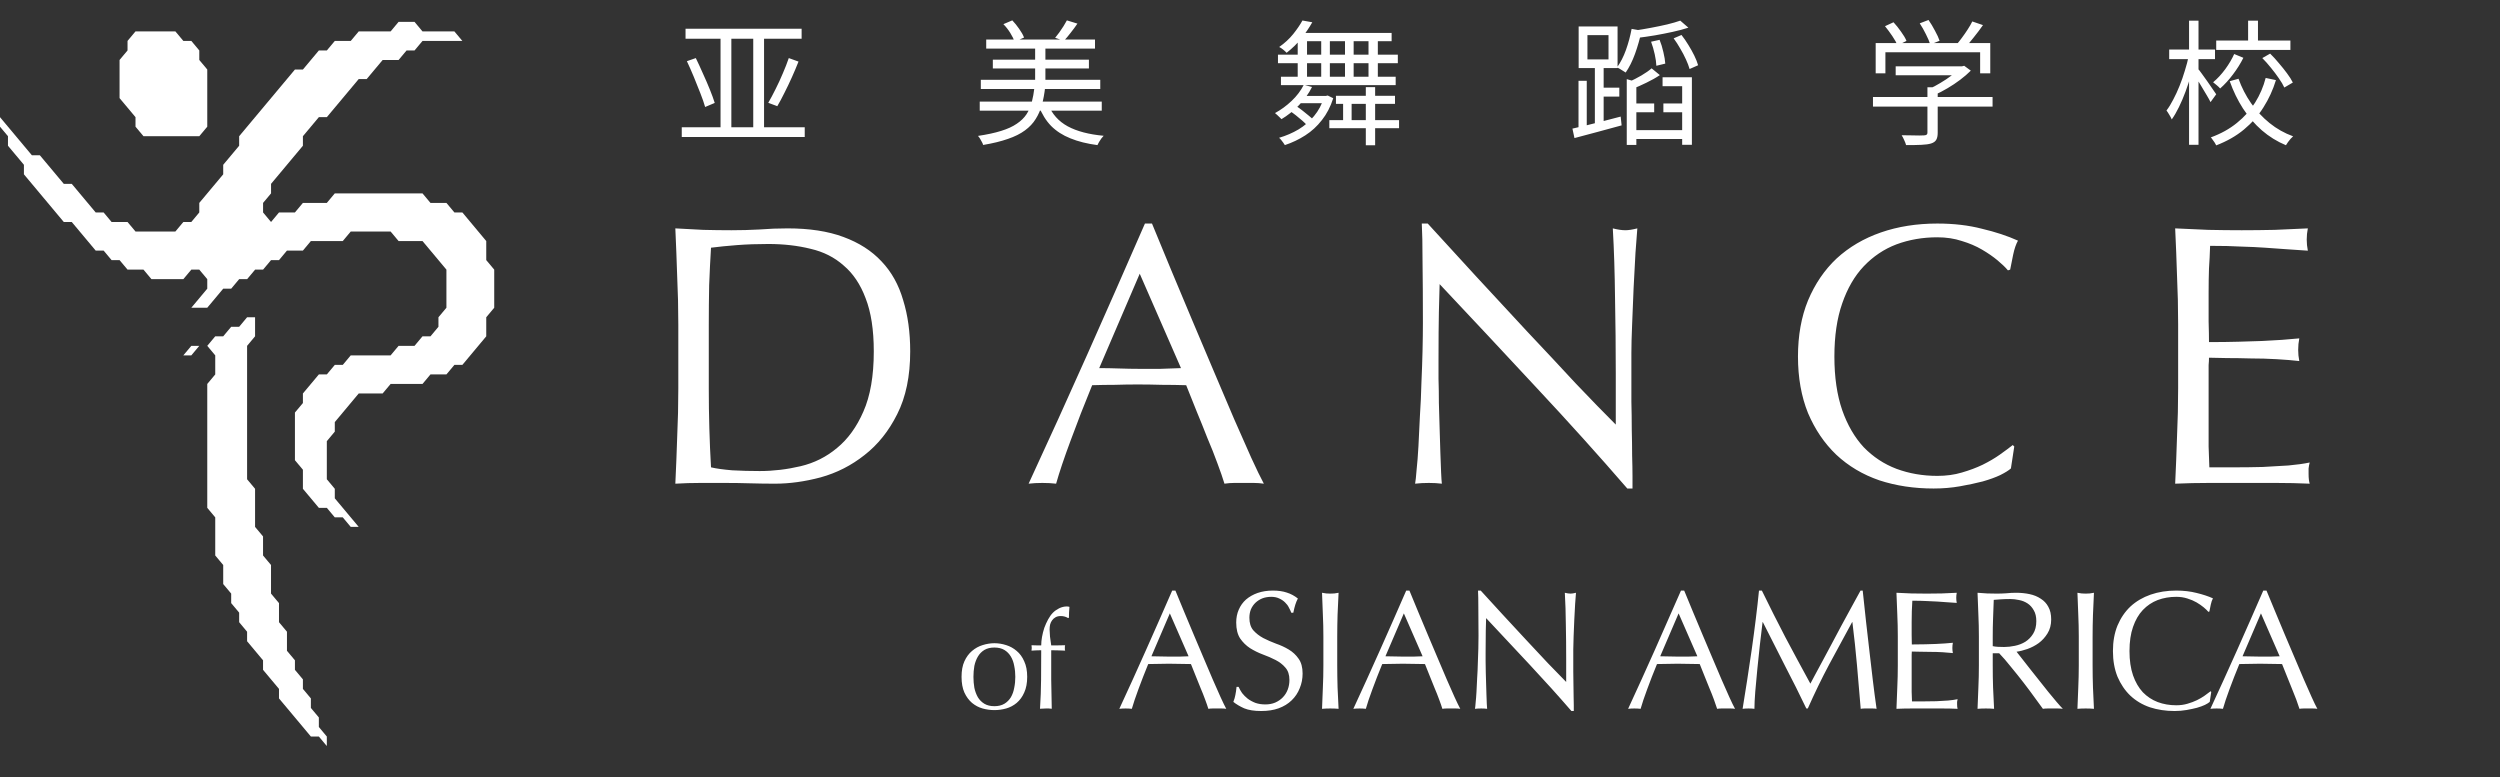 <svg width="74" height="23" viewBox="0 0 74 23" fill="none" xmlns="http://www.w3.org/2000/svg">
<rect x="0" y="0" width="74" height="23" fill="#333333" stroke="none"/>
<path d="M7.55 9.391V9.955L7.314 10.237V14.186L7.55 14.468V15.596L7.786 15.878V16.442L8.022 16.724V17.57L8.258 17.852V18.417L8.494 18.699V19.263L8.73 19.545V19.827L8.966 20.109V20.391L9.202 20.673V20.955L9.438 21.237V21.519L9.674 21.801V22.083L10.146 22.647L9.438 21.801H9.202L8.258 20.673V20.391L7.786 19.827V19.545L7.314 18.981V18.699L7.079 18.417V18.134L6.843 17.852V17.57L6.607 17.288V16.724L6.371 16.442V15.314L6.135 15.032V11.365L6.371 11.083V10.519L6.135 10.237H5.899L5.663 10.519H3.539H5.427L5.663 10.237H6.135L6.371 9.955H6.607L6.843 9.673H7.079L7.314 9.391H7.55Z" fill="white"/>
<path d="M5.191 0.929L5.427 1.211H5.663L5.899 1.493V1.775L6.135 2.057V3.75L5.899 4.032H4.247L4.011 3.75V3.468L3.539 2.904V1.775L3.775 1.493V1.211L4.011 0.929H5.191Z" fill="white"/>
<path d="M12.27 0.647L12.506 0.93H13.45L13.686 1.212H14.393H12.506L12.27 1.494H12.034L11.798 1.776H11.326L10.854 2.34H10.618L9.674 3.468H9.438L8.966 4.032V4.314L8.023 5.442V5.724L7.787 6.006V6.288L8.023 6.571L8.259 6.288H8.73L8.966 6.006H9.674L9.91 5.724H12.506L12.742 6.006H13.214L13.45 6.288H13.686L14.393 7.135V7.699L14.629 7.981V9.109L14.393 9.391V9.955L13.686 10.801H13.45L13.214 11.083H12.742L12.506 11.365H11.562L11.326 11.647H10.618L9.91 12.494V12.776L9.674 13.058V14.186L9.91 14.468V14.75L10.618 15.596H10.382L10.146 15.314H9.91L9.674 15.032H9.438L8.966 14.468V13.904L8.73 13.622V12.211L8.966 11.93V11.647L9.438 11.083H9.674L9.91 10.801H10.146L10.382 10.519H11.562L11.798 10.237H12.27L12.506 9.955H12.742L12.978 9.673V9.391L13.214 9.109V7.981L12.506 7.135H11.798L11.562 6.853H10.382L10.146 7.135H9.202L8.966 7.417H8.494L8.259 7.699H8.023L7.787 7.981H7.551L7.315 8.263H7.079L6.843 8.545H6.607L6.135 9.109H5.663L5.427 9.391L6.135 8.545V8.263L5.899 7.981H5.663L5.427 8.263H4.483L4.247 7.981H3.775L3.539 7.699H3.303L3.067 7.417H2.832L2.124 6.571H1.888L0.708 5.16V4.878L0.236 4.314V4.032L-2.38419e-07 3.75V3.468L0.944 4.596H1.18L1.888 5.442H2.124L2.832 6.288H3.067L3.303 6.571H3.775L4.011 6.853H5.191L5.427 6.571H5.663L5.899 6.288V6.006L6.607 5.16V4.878L7.079 4.314V4.032L8.73 2.058H8.966L9.438 1.494H9.674L9.91 1.212H10.382L10.618 0.93H11.562L11.798 0.647H12.27Z" fill="white"/>
<path d="M20.078 9.609C20.078 9.125 20.067 8.652 20.045 8.19C20.03 7.721 20.012 7.244 19.99 6.76C20.269 6.775 20.544 6.789 20.815 6.804C21.094 6.811 21.372 6.815 21.651 6.815C21.93 6.815 22.205 6.808 22.476 6.793C22.755 6.771 23.033 6.76 23.312 6.76C23.957 6.76 24.507 6.844 24.962 7.013C25.424 7.182 25.802 7.424 26.095 7.739C26.388 8.047 26.601 8.428 26.733 8.883C26.872 9.33 26.942 9.836 26.942 10.401C26.942 11.134 26.814 11.754 26.557 12.26C26.308 12.759 25.985 13.162 25.589 13.47C25.2 13.778 24.768 13.998 24.291 14.13C23.822 14.255 23.371 14.317 22.938 14.317C22.689 14.317 22.443 14.313 22.201 14.306C21.959 14.299 21.713 14.295 21.464 14.295C21.215 14.295 20.969 14.295 20.727 14.295C20.485 14.295 20.239 14.302 19.99 14.317C20.012 13.862 20.03 13.4 20.045 12.931C20.067 12.462 20.078 11.985 20.078 11.501V9.609ZM20.98 11.501C20.98 12.293 21.002 13.07 21.046 13.833C21.2 13.87 21.409 13.899 21.673 13.921C21.937 13.936 22.208 13.943 22.487 13.943C22.89 13.943 23.294 13.895 23.697 13.8C24.1 13.705 24.46 13.525 24.775 13.261C25.098 12.997 25.358 12.638 25.556 12.183C25.761 11.721 25.864 11.127 25.864 10.401C25.864 9.763 25.783 9.239 25.622 8.828C25.468 8.417 25.252 8.095 24.973 7.86C24.702 7.618 24.375 7.453 23.994 7.365C23.613 7.27 23.195 7.222 22.74 7.222C22.41 7.222 22.102 7.233 21.816 7.255C21.53 7.277 21.273 7.303 21.046 7.332C21.024 7.684 21.006 8.054 20.991 8.443C20.984 8.824 20.98 9.213 20.98 9.609V11.501ZM32.537 10.896C32.728 10.896 32.926 10.9 33.131 10.907C33.336 10.914 33.534 10.918 33.725 10.918C33.93 10.918 34.136 10.918 34.341 10.918C34.546 10.911 34.752 10.903 34.957 10.896L33.736 8.102L32.537 10.896ZM37.41 14.317C37.307 14.302 37.208 14.295 37.113 14.295C37.025 14.295 36.93 14.295 36.827 14.295C36.724 14.295 36.625 14.295 36.53 14.295C36.442 14.295 36.347 14.302 36.244 14.317C36.193 14.148 36.123 13.947 36.035 13.712C35.947 13.47 35.848 13.221 35.738 12.964C35.635 12.7 35.529 12.436 35.419 12.172C35.309 11.901 35.206 11.644 35.111 11.402C34.876 11.395 34.638 11.391 34.396 11.391C34.154 11.384 33.912 11.38 33.67 11.38C33.443 11.38 33.219 11.384 32.999 11.391C32.779 11.391 32.555 11.395 32.328 11.402C32.093 11.974 31.881 12.52 31.69 13.041C31.499 13.554 31.356 13.98 31.261 14.317C31.136 14.302 31.001 14.295 30.854 14.295C30.707 14.295 30.572 14.302 30.447 14.317C31.041 13.034 31.62 11.758 32.185 10.489C32.75 9.22 33.318 7.93 33.89 6.617H34.099C34.275 7.042 34.466 7.504 34.671 8.003C34.876 8.494 35.085 8.993 35.298 9.499C35.511 10.005 35.723 10.507 35.936 11.006C36.149 11.505 36.347 11.97 36.53 12.403C36.721 12.828 36.889 13.21 37.036 13.547C37.19 13.884 37.315 14.141 37.41 14.317ZM48.168 14.46C47.325 13.485 46.426 12.487 45.473 11.468C44.52 10.441 43.566 9.422 42.613 8.41C42.605 8.615 42.598 8.89 42.591 9.235C42.584 9.58 42.58 10.049 42.58 10.643C42.58 10.797 42.58 10.988 42.58 11.215C42.587 11.442 42.591 11.681 42.591 11.93C42.598 12.179 42.605 12.432 42.613 12.689C42.62 12.946 42.627 13.184 42.635 13.404C42.642 13.624 42.65 13.818 42.657 13.987C42.664 14.148 42.672 14.258 42.679 14.317C42.562 14.302 42.433 14.295 42.294 14.295C42.147 14.295 42.011 14.302 41.887 14.317C41.901 14.244 41.916 14.108 41.931 13.91C41.953 13.712 41.971 13.477 41.986 13.206C42.001 12.927 42.015 12.627 42.03 12.304C42.052 11.981 42.066 11.659 42.074 11.336C42.089 11.013 42.099 10.698 42.107 10.39C42.114 10.082 42.118 9.807 42.118 9.565C42.118 8.861 42.114 8.256 42.107 7.75C42.107 7.244 42.099 6.866 42.085 6.617H42.261C42.708 7.101 43.185 7.622 43.691 8.179C44.204 8.729 44.71 9.275 45.209 9.818C45.715 10.353 46.191 10.863 46.639 11.347C47.093 11.824 47.489 12.231 47.827 12.568V11.072C47.827 10.302 47.819 9.554 47.805 8.828C47.797 8.095 47.776 7.405 47.739 6.76C47.886 6.797 48.01 6.815 48.113 6.815C48.201 6.815 48.318 6.797 48.465 6.76C48.45 6.921 48.432 7.163 48.41 7.486C48.395 7.809 48.377 8.153 48.355 8.52C48.34 8.887 48.325 9.246 48.311 9.598C48.296 9.95 48.289 10.232 48.289 10.445C48.289 10.628 48.289 10.848 48.289 11.105C48.289 11.354 48.289 11.615 48.289 11.886C48.296 12.157 48.3 12.432 48.3 12.711C48.307 12.982 48.311 13.239 48.311 13.481C48.318 13.716 48.322 13.921 48.322 14.097C48.322 14.258 48.322 14.379 48.322 14.46H48.168ZM59.523 13.866C59.457 13.925 59.351 13.991 59.204 14.064C59.065 14.13 58.893 14.192 58.687 14.251C58.489 14.302 58.266 14.35 58.016 14.394C57.767 14.438 57.507 14.46 57.235 14.46C56.656 14.46 56.121 14.379 55.629 14.218C55.138 14.049 54.713 13.796 54.353 13.459C54.001 13.122 53.723 12.711 53.517 12.227C53.319 11.736 53.22 11.178 53.22 10.555C53.22 9.932 53.319 9.378 53.517 8.894C53.723 8.403 54.005 7.988 54.364 7.651C54.731 7.314 55.167 7.057 55.673 6.881C56.179 6.705 56.737 6.617 57.345 6.617C57.829 6.617 58.269 6.668 58.665 6.771C59.069 6.866 59.424 6.984 59.732 7.123C59.674 7.226 59.626 7.365 59.589 7.541C59.553 7.717 59.523 7.864 59.501 7.981L59.435 8.003C59.362 7.915 59.259 7.816 59.127 7.706C58.995 7.596 58.841 7.49 58.665 7.387C58.489 7.284 58.291 7.2 58.071 7.134C57.851 7.061 57.609 7.024 57.345 7.024C56.913 7.024 56.509 7.094 56.135 7.233C55.769 7.372 55.446 7.589 55.167 7.882C54.896 8.168 54.683 8.535 54.529 8.982C54.375 9.422 54.298 9.946 54.298 10.555C54.298 11.164 54.375 11.692 54.529 12.139C54.683 12.579 54.896 12.946 55.167 13.239C55.446 13.525 55.769 13.738 56.135 13.877C56.509 14.016 56.913 14.086 57.345 14.086C57.609 14.086 57.851 14.053 58.071 13.987C58.299 13.921 58.504 13.844 58.687 13.756C58.878 13.661 59.047 13.562 59.193 13.459C59.347 13.349 59.476 13.254 59.578 13.173L59.622 13.217L59.523 13.866ZM64.473 9.598C64.473 9.114 64.462 8.637 64.44 8.168C64.426 7.699 64.407 7.229 64.385 6.76C64.715 6.775 65.042 6.789 65.364 6.804C65.694 6.811 66.024 6.815 66.354 6.815C66.684 6.815 67.011 6.811 67.333 6.804C67.656 6.789 67.982 6.775 68.312 6.76C68.29 6.87 68.279 6.98 68.279 7.09C68.279 7.2 68.29 7.31 68.312 7.42C68.078 7.405 67.861 7.391 67.663 7.376C67.473 7.361 67.267 7.347 67.047 7.332C66.835 7.317 66.6 7.306 66.343 7.299C66.087 7.284 65.779 7.277 65.419 7.277C65.412 7.512 65.401 7.735 65.386 7.948C65.379 8.161 65.375 8.403 65.375 8.674C65.375 8.96 65.375 9.239 65.375 9.51C65.383 9.781 65.386 9.987 65.386 10.126C65.709 10.126 65.999 10.122 66.255 10.115C66.512 10.108 66.747 10.1 66.959 10.093C67.172 10.078 67.366 10.067 67.542 10.06C67.726 10.045 67.898 10.031 68.059 10.016C68.037 10.126 68.026 10.24 68.026 10.357C68.026 10.467 68.037 10.577 68.059 10.687C67.869 10.665 67.645 10.647 67.388 10.632C67.139 10.617 66.886 10.61 66.629 10.61C66.38 10.603 66.142 10.599 65.914 10.599C65.694 10.592 65.518 10.588 65.386 10.588C65.386 10.654 65.383 10.727 65.375 10.808C65.375 10.881 65.375 10.977 65.375 11.094V11.523V12.183C65.375 12.601 65.375 12.946 65.375 13.217C65.383 13.488 65.39 13.694 65.397 13.833C65.639 13.833 65.896 13.833 66.167 13.833C66.446 13.833 66.717 13.829 66.981 13.822C67.253 13.807 67.506 13.793 67.74 13.778C67.982 13.756 68.191 13.727 68.367 13.69C68.353 13.741 68.342 13.8 68.334 13.866C68.334 13.925 68.334 13.98 68.334 14.031C68.334 14.148 68.345 14.244 68.367 14.317C68.037 14.302 67.707 14.295 67.377 14.295C67.055 14.295 66.725 14.295 66.387 14.295C66.05 14.295 65.716 14.295 65.386 14.295C65.056 14.295 64.723 14.302 64.385 14.317C64.407 13.848 64.426 13.382 64.44 12.92C64.462 12.451 64.473 11.974 64.473 11.49V9.598Z" fill="white"/>
<path d="M28.814 20.035C28.814 20.147 28.823 20.255 28.841 20.359C28.863 20.463 28.898 20.556 28.945 20.639C28.994 20.719 29.058 20.783 29.137 20.831C29.218 20.879 29.316 20.903 29.433 20.903C29.551 20.903 29.649 20.879 29.73 20.831C29.809 20.783 29.873 20.719 29.922 20.639C29.97 20.556 30.003 20.463 30.021 20.359C30.043 20.255 30.053 20.147 30.053 20.035C30.053 19.923 30.043 19.815 30.021 19.711C30.003 19.607 29.97 19.515 29.922 19.435C29.873 19.352 29.809 19.287 29.73 19.239C29.649 19.191 29.551 19.167 29.433 19.167C29.316 19.167 29.218 19.191 29.137 19.239C29.058 19.287 28.994 19.352 28.945 19.435C28.898 19.515 28.863 19.607 28.841 19.711C28.823 19.815 28.814 19.923 28.814 20.035ZM28.462 20.035C28.462 19.854 28.489 19.701 28.546 19.575C28.604 19.447 28.68 19.345 28.773 19.267C28.867 19.187 28.971 19.13 29.085 19.095C29.203 19.058 29.319 19.039 29.433 19.039C29.551 19.039 29.667 19.058 29.782 19.095C29.896 19.13 30 19.187 30.093 19.267C30.187 19.345 30.262 19.447 30.317 19.575C30.376 19.701 30.405 19.854 30.405 20.035C30.405 20.216 30.376 20.371 30.317 20.499C30.262 20.625 30.187 20.727 30.093 20.807C30 20.884 29.896 20.939 29.782 20.971C29.667 21.003 29.551 21.019 29.433 21.019C29.319 21.019 29.203 21.003 29.085 20.971C28.971 20.939 28.867 20.884 28.773 20.807C28.68 20.727 28.604 20.625 28.546 20.499C28.489 20.371 28.462 20.216 28.462 20.035ZM31.616 18.295C31.552 18.255 31.479 18.235 31.396 18.235C31.337 18.235 31.287 18.247 31.244 18.271C31.204 18.293 31.171 18.322 31.144 18.359C31.117 18.394 31.098 18.435 31.084 18.483C31.073 18.531 31.068 18.582 31.068 18.635C31.068 18.683 31.072 18.753 31.08 18.843C31.091 18.934 31.103 19.02 31.116 19.103C31.186 19.103 31.253 19.103 31.32 19.103C31.39 19.101 31.459 19.099 31.528 19.099C31.526 19.113 31.523 19.126 31.52 19.139C31.52 19.152 31.52 19.166 31.52 19.179C31.52 19.192 31.52 19.206 31.52 19.219C31.523 19.233 31.526 19.246 31.528 19.259C31.459 19.256 31.39 19.254 31.32 19.251C31.253 19.248 31.186 19.247 31.116 19.247C31.116 19.538 31.116 19.827 31.116 20.115C31.119 20.401 31.124 20.689 31.132 20.979C31.103 20.974 31.073 20.971 31.044 20.971C31.015 20.971 30.987 20.971 30.96 20.971C30.904 20.971 30.846 20.974 30.784 20.979C30.803 20.689 30.814 20.402 30.816 20.119C30.819 19.834 30.82 19.543 30.82 19.247C30.772 19.247 30.724 19.248 30.676 19.251C30.628 19.254 30.58 19.256 30.532 19.259C30.535 19.246 30.536 19.233 30.536 19.219C30.539 19.206 30.54 19.192 30.54 19.179C30.54 19.166 30.539 19.152 30.536 19.139C30.536 19.126 30.535 19.113 30.532 19.099C30.58 19.099 30.628 19.101 30.676 19.103C30.727 19.103 30.775 19.103 30.82 19.103C30.82 19.026 30.828 18.942 30.844 18.851C30.86 18.761 30.883 18.671 30.912 18.583C30.944 18.495 30.982 18.413 31.024 18.335C31.067 18.255 31.115 18.189 31.168 18.135C31.216 18.087 31.276 18.044 31.348 18.007C31.423 17.97 31.499 17.951 31.576 17.951C31.605 17.951 31.632 17.955 31.656 17.963C31.654 18.017 31.649 18.07 31.644 18.123C31.642 18.177 31.64 18.23 31.64 18.283L31.616 18.295ZM34.082 19.426C34.169 19.426 34.259 19.428 34.352 19.431C34.446 19.434 34.536 19.436 34.622 19.436C34.716 19.436 34.809 19.436 34.902 19.436C34.996 19.433 35.089 19.43 35.182 19.426L34.627 18.156L34.082 19.426ZM36.297 20.981C36.251 20.974 36.206 20.971 36.162 20.971C36.122 20.971 36.079 20.971 36.032 20.971C35.986 20.971 35.941 20.971 35.897 20.971C35.857 20.971 35.814 20.974 35.767 20.981C35.744 20.904 35.712 20.813 35.672 20.706C35.632 20.596 35.587 20.483 35.537 20.366C35.491 20.246 35.442 20.126 35.392 20.006C35.342 19.883 35.296 19.766 35.252 19.656C35.146 19.653 35.037 19.651 34.927 19.651C34.817 19.648 34.707 19.646 34.597 19.646C34.494 19.646 34.392 19.648 34.292 19.651C34.192 19.651 34.091 19.653 33.987 19.656C33.881 19.916 33.784 20.165 33.697 20.401C33.611 20.634 33.546 20.828 33.502 20.981C33.446 20.974 33.384 20.971 33.317 20.971C33.251 20.971 33.189 20.974 33.132 20.981C33.402 20.398 33.666 19.818 33.922 19.241C34.179 18.665 34.437 18.078 34.697 17.481H34.792C34.872 17.674 34.959 17.884 35.052 18.111C35.146 18.334 35.241 18.561 35.337 18.791C35.434 19.021 35.531 19.25 35.627 19.476C35.724 19.703 35.814 19.915 35.897 20.111C35.984 20.305 36.061 20.478 36.127 20.631C36.197 20.785 36.254 20.901 36.297 20.981ZM36.662 20.331C36.689 20.391 36.724 20.453 36.767 20.516C36.814 20.576 36.869 20.631 36.932 20.681C36.999 20.731 37.076 20.773 37.162 20.806C37.249 20.836 37.346 20.851 37.452 20.851C37.562 20.851 37.661 20.833 37.747 20.796C37.837 20.756 37.912 20.704 37.972 20.641C38.036 20.575 38.084 20.498 38.117 20.411C38.151 20.321 38.167 20.226 38.167 20.126C38.167 19.973 38.127 19.851 38.047 19.761C37.971 19.671 37.874 19.596 37.757 19.536C37.641 19.476 37.514 19.421 37.377 19.371C37.244 19.321 37.119 19.259 37.002 19.186C36.886 19.11 36.787 19.013 36.707 18.896C36.631 18.779 36.592 18.623 36.592 18.426C36.592 18.286 36.617 18.16 36.667 18.046C36.717 17.93 36.789 17.829 36.882 17.746C36.979 17.663 37.094 17.598 37.227 17.551C37.361 17.505 37.511 17.481 37.677 17.481C37.837 17.481 37.976 17.501 38.092 17.541C38.209 17.578 38.317 17.636 38.417 17.716C38.387 17.773 38.362 17.833 38.342 17.896C38.322 17.959 38.302 18.04 38.282 18.136H38.222C38.206 18.09 38.182 18.04 38.152 17.986C38.126 17.93 38.087 17.878 38.037 17.831C37.991 17.785 37.934 17.746 37.867 17.716C37.801 17.683 37.721 17.666 37.627 17.666C37.534 17.666 37.447 17.681 37.367 17.711C37.291 17.741 37.222 17.785 37.162 17.841C37.106 17.895 37.061 17.959 37.027 18.036C36.997 18.113 36.982 18.196 36.982 18.286C36.982 18.443 37.021 18.566 37.097 18.656C37.177 18.746 37.276 18.823 37.392 18.886C37.509 18.946 37.634 19.001 37.767 19.051C37.904 19.098 38.031 19.156 38.147 19.226C38.264 19.296 38.361 19.386 38.437 19.496C38.517 19.606 38.557 19.753 38.557 19.936C38.557 20.09 38.529 20.235 38.472 20.371C38.419 20.508 38.339 20.628 38.232 20.731C38.129 20.831 38.001 20.91 37.847 20.966C37.697 21.02 37.526 21.046 37.332 21.046C37.126 21.046 36.957 21.02 36.827 20.966C36.701 20.91 36.594 20.846 36.507 20.776C36.537 20.7 36.557 20.631 36.567 20.571C36.581 20.508 36.592 20.428 36.602 20.331H36.662ZM39.172 18.841C39.172 18.621 39.167 18.406 39.157 18.196C39.151 17.983 39.142 17.766 39.132 17.546C39.176 17.553 39.217 17.559 39.257 17.566C39.297 17.57 39.337 17.571 39.377 17.571C39.417 17.571 39.457 17.57 39.497 17.566C39.537 17.559 39.579 17.553 39.622 17.546C39.612 17.766 39.602 17.983 39.592 18.196C39.586 18.406 39.582 18.621 39.582 18.841V19.701C39.582 19.921 39.586 20.138 39.592 20.351C39.602 20.564 39.612 20.774 39.622 20.981C39.546 20.974 39.464 20.971 39.377 20.971C39.291 20.971 39.209 20.974 39.132 20.981C39.142 20.774 39.151 20.564 39.157 20.351C39.167 20.138 39.172 19.921 39.172 19.701V18.841ZM41.009 19.426C41.096 19.426 41.186 19.428 41.279 19.431C41.372 19.434 41.462 19.436 41.549 19.436C41.642 19.436 41.736 19.436 41.829 19.436C41.922 19.433 42.016 19.43 42.109 19.426L41.554 18.156L41.009 19.426ZM43.224 20.981C43.177 20.974 43.132 20.971 43.089 20.971C43.049 20.971 43.006 20.971 42.959 20.971C42.912 20.971 42.867 20.971 42.824 20.971C42.784 20.971 42.741 20.974 42.694 20.981C42.671 20.904 42.639 20.813 42.599 20.706C42.559 20.596 42.514 20.483 42.464 20.366C42.417 20.246 42.369 20.126 42.319 20.006C42.269 19.883 42.222 19.766 42.179 19.656C42.072 19.653 41.964 19.651 41.854 19.651C41.744 19.648 41.634 19.646 41.524 19.646C41.421 19.646 41.319 19.648 41.219 19.651C41.119 19.651 41.017 19.653 40.914 19.656C40.807 19.916 40.711 20.165 40.624 20.401C40.537 20.634 40.472 20.828 40.429 20.981C40.372 20.974 40.311 20.971 40.244 20.971C40.177 20.971 40.116 20.974 40.059 20.981C40.329 20.398 40.592 19.818 40.849 19.241C41.106 18.665 41.364 18.078 41.624 17.481H41.719C41.799 17.674 41.886 17.884 41.979 18.111C42.072 18.334 42.167 18.561 42.264 18.791C42.361 19.021 42.457 19.25 42.554 19.476C42.651 19.703 42.741 19.915 42.824 20.111C42.911 20.305 42.987 20.478 43.054 20.631C43.124 20.785 43.181 20.901 43.224 20.981ZM46.514 21.046C46.131 20.603 45.722 20.149 45.289 19.686C44.856 19.22 44.422 18.756 43.989 18.296C43.986 18.39 43.982 18.515 43.979 18.671C43.976 18.828 43.974 19.041 43.974 19.311C43.974 19.381 43.974 19.468 43.974 19.571C43.977 19.674 43.979 19.783 43.979 19.896C43.982 20.009 43.986 20.125 43.989 20.241C43.992 20.358 43.996 20.466 43.999 20.566C44.002 20.666 44.006 20.755 44.009 20.831C44.012 20.904 44.016 20.954 44.019 20.981C43.966 20.974 43.907 20.971 43.844 20.971C43.777 20.971 43.716 20.974 43.659 20.981C43.666 20.948 43.672 20.886 43.679 20.796C43.689 20.706 43.697 20.599 43.704 20.476C43.711 20.349 43.717 20.213 43.724 20.066C43.734 19.919 43.741 19.773 43.744 19.626C43.751 19.48 43.756 19.336 43.759 19.196C43.762 19.056 43.764 18.931 43.764 18.821C43.764 18.501 43.762 18.226 43.759 17.996C43.759 17.766 43.756 17.595 43.749 17.481H43.829C44.032 17.701 44.249 17.938 44.479 18.191C44.712 18.441 44.942 18.689 45.169 18.936C45.399 19.18 45.616 19.411 45.819 19.631C46.026 19.848 46.206 20.033 46.359 20.186V19.506C46.359 19.156 46.356 18.816 46.349 18.486C46.346 18.153 46.336 17.84 46.319 17.546C46.386 17.563 46.442 17.571 46.489 17.571C46.529 17.571 46.582 17.563 46.649 17.546C46.642 17.619 46.634 17.73 46.624 17.876C46.617 18.023 46.609 18.18 46.599 18.346C46.592 18.513 46.586 18.676 46.579 18.836C46.572 18.996 46.569 19.125 46.569 19.221C46.569 19.305 46.569 19.404 46.569 19.521C46.569 19.634 46.569 19.753 46.569 19.876C46.572 20 46.574 20.125 46.574 20.251C46.577 20.375 46.579 20.491 46.579 20.601C46.582 20.708 46.584 20.801 46.584 20.881C46.584 20.954 46.584 21.009 46.584 21.046H46.514ZM49.142 19.426C49.228 19.426 49.318 19.428 49.412 19.431C49.505 19.434 49.595 19.436 49.682 19.436C49.775 19.436 49.868 19.436 49.962 19.436C50.055 19.433 50.148 19.43 50.242 19.426L49.687 18.156L49.142 19.426ZM51.357 20.981C51.31 20.974 51.265 20.971 51.222 20.971C51.182 20.971 51.138 20.971 51.092 20.971C51.045 20.971 51 20.971 50.957 20.971C50.917 20.971 50.873 20.974 50.827 20.981C50.803 20.904 50.772 20.813 50.732 20.706C50.692 20.596 50.647 20.483 50.597 20.366C50.55 20.246 50.502 20.126 50.452 20.006C50.402 19.883 50.355 19.766 50.312 19.656C50.205 19.653 50.097 19.651 49.987 19.651C49.877 19.648 49.767 19.646 49.657 19.646C49.553 19.646 49.452 19.648 49.352 19.651C49.252 19.651 49.15 19.653 49.047 19.656C48.94 19.916 48.843 20.165 48.757 20.401C48.67 20.634 48.605 20.828 48.562 20.981C48.505 20.974 48.443 20.971 48.377 20.971C48.31 20.971 48.248 20.974 48.192 20.981C48.462 20.398 48.725 19.818 48.982 19.241C49.238 18.665 49.497 18.078 49.757 17.481H49.852C49.932 17.674 50.018 17.884 50.112 18.111C50.205 18.334 50.3 18.561 50.397 18.791C50.493 19.021 50.59 19.25 50.687 19.476C50.783 19.703 50.873 19.915 50.957 20.111C51.043 20.305 51.12 20.478 51.187 20.631C51.257 20.785 51.313 20.901 51.357 20.981ZM52.151 17.481C52.382 17.954 52.613 18.415 52.846 18.861C53.083 19.308 53.33 19.766 53.587 20.236C53.62 20.173 53.668 20.083 53.731 19.966C53.795 19.846 53.868 19.709 53.952 19.556C54.035 19.403 54.123 19.238 54.217 19.061C54.313 18.881 54.41 18.7 54.507 18.516C54.606 18.333 54.705 18.153 54.801 17.976C54.898 17.799 54.988 17.634 55.072 17.481H55.136C55.173 17.801 55.206 18.111 55.236 18.411C55.27 18.708 55.303 19.001 55.337 19.291C55.37 19.578 55.403 19.863 55.437 20.146C55.47 20.426 55.507 20.704 55.547 20.981C55.507 20.974 55.467 20.971 55.426 20.971C55.39 20.971 55.352 20.971 55.312 20.971C55.272 20.971 55.231 20.971 55.191 20.971C55.155 20.971 55.117 20.974 55.077 20.981C55.04 20.538 55.003 20.108 54.967 19.691C54.93 19.274 54.885 18.849 54.831 18.416H54.822C54.592 18.836 54.365 19.255 54.142 19.671C53.922 20.084 53.712 20.518 53.511 20.971H53.467C53.267 20.551 53.056 20.131 52.837 19.711C52.62 19.288 52.401 18.856 52.181 18.416H52.172C52.148 18.623 52.121 18.848 52.092 19.091C52.065 19.331 52.04 19.57 52.017 19.806C51.993 20.04 51.973 20.261 51.956 20.471C51.94 20.678 51.931 20.848 51.931 20.981C51.878 20.974 51.82 20.971 51.757 20.971C51.693 20.971 51.635 20.974 51.581 20.981C51.625 20.711 51.67 20.426 51.717 20.126C51.763 19.826 51.808 19.524 51.852 19.221C51.895 18.918 51.935 18.619 51.971 18.326C52.008 18.029 52.04 17.748 52.066 17.481H52.151ZM56.175 18.836C56.175 18.616 56.17 18.399 56.16 18.186C56.153 17.973 56.145 17.759 56.135 17.546C56.285 17.553 56.433 17.559 56.58 17.566C56.73 17.57 56.88 17.571 57.03 17.571C57.18 17.571 57.328 17.57 57.475 17.566C57.622 17.559 57.77 17.553 57.92 17.546C57.91 17.596 57.905 17.646 57.905 17.696C57.905 17.746 57.91 17.796 57.92 17.846C57.813 17.84 57.715 17.833 57.625 17.826C57.538 17.82 57.445 17.813 57.345 17.806C57.248 17.799 57.142 17.794 57.025 17.791C56.908 17.785 56.768 17.781 56.605 17.781C56.602 17.888 56.597 17.989 56.59 18.086C56.587 18.183 56.585 18.293 56.585 18.416C56.585 18.546 56.585 18.673 56.585 18.796C56.588 18.919 56.59 19.013 56.59 19.076C56.737 19.076 56.868 19.075 56.985 19.071C57.102 19.068 57.208 19.064 57.305 19.061C57.402 19.055 57.49 19.049 57.57 19.046C57.653 19.04 57.732 19.033 57.805 19.026C57.795 19.076 57.79 19.128 57.79 19.181C57.79 19.231 57.795 19.281 57.805 19.331C57.718 19.321 57.617 19.313 57.5 19.306C57.387 19.299 57.272 19.296 57.155 19.296C57.042 19.293 56.933 19.291 56.83 19.291C56.73 19.288 56.65 19.286 56.59 19.286C56.59 19.316 56.588 19.349 56.585 19.386C56.585 19.419 56.585 19.463 56.585 19.516V19.711V20.011C56.585 20.201 56.585 20.358 56.585 20.481C56.588 20.605 56.592 20.698 56.595 20.761C56.705 20.761 56.822 20.761 56.945 20.761C57.072 20.761 57.195 20.759 57.315 20.756C57.438 20.75 57.553 20.743 57.66 20.736C57.77 20.726 57.865 20.713 57.945 20.696C57.938 20.72 57.933 20.746 57.93 20.776C57.93 20.803 57.93 20.828 57.93 20.851C57.93 20.904 57.935 20.948 57.945 20.981C57.795 20.974 57.645 20.971 57.495 20.971C57.348 20.971 57.198 20.971 57.045 20.971C56.892 20.971 56.74 20.971 56.59 20.971C56.44 20.971 56.288 20.974 56.135 20.981C56.145 20.768 56.153 20.556 56.16 20.346C56.17 20.133 56.175 19.916 56.175 19.696V18.836ZM58.575 18.841C58.575 18.621 58.57 18.406 58.56 18.196C58.553 17.983 58.545 17.766 58.535 17.546C58.632 17.553 58.727 17.559 58.82 17.566C58.913 17.57 59.008 17.571 59.105 17.571C59.202 17.571 59.297 17.568 59.39 17.561C59.483 17.551 59.578 17.546 59.675 17.546C59.815 17.546 59.948 17.559 60.075 17.586C60.202 17.613 60.312 17.658 60.405 17.721C60.502 17.781 60.577 17.861 60.63 17.961C60.687 18.061 60.715 18.186 60.715 18.336C60.715 18.496 60.678 18.634 60.605 18.751C60.535 18.864 60.448 18.959 60.345 19.036C60.242 19.11 60.13 19.168 60.01 19.211C59.893 19.251 59.787 19.278 59.69 19.291C59.73 19.341 59.785 19.411 59.855 19.501C59.925 19.591 60.003 19.691 60.09 19.801C60.177 19.908 60.267 20.021 60.36 20.141C60.453 20.258 60.543 20.371 60.63 20.481C60.717 20.588 60.798 20.686 60.875 20.776C60.952 20.866 61.013 20.934 61.06 20.981C61.01 20.974 60.96 20.971 60.91 20.971C60.86 20.971 60.81 20.971 60.76 20.971C60.713 20.971 60.665 20.971 60.615 20.971C60.565 20.971 60.517 20.974 60.47 20.981C60.42 20.911 60.343 20.806 60.24 20.666C60.14 20.526 60.028 20.376 59.905 20.216C59.782 20.056 59.655 19.898 59.525 19.741C59.398 19.581 59.282 19.446 59.175 19.336H58.985V19.701C58.985 19.921 58.988 20.138 58.995 20.351C59.005 20.564 59.015 20.774 59.025 20.981C58.948 20.974 58.867 20.971 58.78 20.971C58.693 20.971 58.612 20.974 58.535 20.981C58.545 20.774 58.553 20.564 58.56 20.351C58.57 20.138 58.575 19.921 58.575 19.701V18.841ZM58.985 19.126C59.032 19.136 59.082 19.143 59.135 19.146C59.192 19.149 59.253 19.151 59.32 19.151C59.423 19.151 59.53 19.14 59.64 19.116C59.753 19.093 59.857 19.053 59.95 18.996C60.043 18.936 60.12 18.858 60.18 18.761C60.243 18.661 60.275 18.536 60.275 18.386C60.275 18.256 60.25 18.149 60.2 18.066C60.153 17.98 60.092 17.911 60.015 17.861C59.938 17.811 59.855 17.778 59.765 17.761C59.675 17.741 59.587 17.731 59.5 17.731C59.383 17.731 59.287 17.735 59.21 17.741C59.133 17.744 59.068 17.75 59.015 17.756C59.008 17.939 59.002 18.121 58.995 18.301C58.988 18.481 58.985 18.661 58.985 18.841V19.126ZM61.532 18.841C61.532 18.621 61.526 18.406 61.517 18.196C61.51 17.983 61.502 17.766 61.492 17.546C61.535 17.553 61.577 17.559 61.617 17.566C61.657 17.57 61.697 17.571 61.736 17.571C61.776 17.571 61.816 17.57 61.856 17.566C61.897 17.559 61.938 17.553 61.981 17.546C61.971 17.766 61.962 17.983 61.952 18.196C61.945 18.406 61.941 18.621 61.941 18.841V19.701C61.941 19.921 61.945 20.138 61.952 20.351C61.962 20.564 61.971 20.774 61.981 20.981C61.905 20.974 61.823 20.971 61.736 20.971C61.65 20.971 61.568 20.974 61.492 20.981C61.502 20.774 61.51 20.564 61.517 20.351C61.526 20.138 61.532 19.921 61.532 19.701V18.841ZM65.408 20.776C65.378 20.803 65.33 20.833 65.263 20.866C65.2 20.896 65.121 20.924 65.028 20.951C64.938 20.974 64.837 20.996 64.723 21.016C64.61 21.036 64.492 21.046 64.368 21.046C64.105 21.046 63.861 21.009 63.638 20.936C63.415 20.86 63.221 20.744 63.058 20.591C62.898 20.438 62.772 20.251 62.678 20.031C62.588 19.808 62.543 19.555 62.543 19.271C62.543 18.988 62.588 18.736 62.678 18.516C62.772 18.293 62.9 18.105 63.063 17.951C63.23 17.798 63.428 17.681 63.658 17.601C63.888 17.521 64.141 17.481 64.418 17.481C64.638 17.481 64.838 17.505 65.018 17.551C65.201 17.595 65.363 17.648 65.503 17.711C65.477 17.758 65.455 17.821 65.438 17.901C65.421 17.981 65.408 18.048 65.398 18.101L65.368 18.111C65.335 18.071 65.288 18.026 65.228 17.976C65.168 17.926 65.098 17.878 65.018 17.831C64.938 17.785 64.848 17.746 64.748 17.716C64.648 17.683 64.538 17.666 64.418 17.666C64.222 17.666 64.038 17.698 63.868 17.761C63.702 17.825 63.555 17.923 63.428 18.056C63.305 18.186 63.208 18.353 63.138 18.556C63.068 18.756 63.033 18.994 63.033 19.271C63.033 19.548 63.068 19.788 63.138 19.991C63.208 20.191 63.305 20.358 63.428 20.491C63.555 20.621 63.702 20.718 63.868 20.781C64.038 20.845 64.222 20.876 64.418 20.876C64.538 20.876 64.648 20.861 64.748 20.831C64.852 20.801 64.945 20.766 65.028 20.726C65.115 20.683 65.192 20.638 65.258 20.591C65.328 20.541 65.386 20.498 65.433 20.461L65.453 20.481L65.408 20.776ZM66.379 19.426C66.465 19.426 66.555 19.428 66.648 19.431C66.742 19.434 66.832 19.436 66.918 19.436C67.012 19.436 67.105 19.436 67.198 19.436C67.292 19.433 67.385 19.43 67.478 19.426L66.924 18.156L66.379 19.426ZM68.594 20.981C68.547 20.974 68.502 20.971 68.459 20.971C68.418 20.971 68.375 20.971 68.329 20.971C68.282 20.971 68.237 20.971 68.194 20.971C68.153 20.971 68.11 20.974 68.064 20.981C68.04 20.904 68.008 20.813 67.969 20.706C67.928 20.596 67.883 20.483 67.834 20.366C67.787 20.246 67.739 20.126 67.689 20.006C67.638 19.883 67.592 19.766 67.549 19.656C67.442 19.653 67.334 19.651 67.224 19.651C67.114 19.648 67.004 19.646 66.894 19.646C66.79 19.646 66.689 19.648 66.588 19.651C66.489 19.651 66.387 19.653 66.284 19.656C66.177 19.916 66.08 20.165 65.993 20.401C65.907 20.634 65.842 20.828 65.799 20.981C65.742 20.974 65.68 20.971 65.614 20.971C65.547 20.971 65.485 20.974 65.428 20.981C65.698 20.398 65.962 19.818 66.219 19.241C66.475 18.665 66.734 18.078 66.993 17.481H67.088C67.168 17.674 67.255 17.884 67.349 18.111C67.442 18.334 67.537 18.561 67.633 18.791C67.73 19.021 67.827 19.25 67.924 19.476C68.02 19.703 68.11 19.915 68.194 20.111C68.28 20.305 68.357 20.478 68.424 20.631C68.493 20.785 68.55 20.901 68.594 20.981Z" fill="white"/>
<path d="M20.18 3.767H23.82V4.055H20.18V3.767ZM21.328 0.987H21.648V3.947H21.328V0.987ZM22.296 0.987H22.616V3.963H22.296V0.987ZM23.348 1.719L23.636 1.823C23.577 1.973 23.512 2.127 23.44 2.287C23.368 2.447 23.295 2.601 23.22 2.747C23.148 2.894 23.077 3.026 23.008 3.143L22.74 3.043C22.809 2.926 22.881 2.791 22.956 2.639C23.033 2.487 23.105 2.331 23.172 2.171C23.241 2.011 23.3 1.861 23.348 1.719ZM20.332 1.811L20.596 1.719C20.665 1.861 20.736 2.014 20.808 2.179C20.883 2.342 20.951 2.499 21.012 2.651C21.073 2.801 21.121 2.933 21.156 3.047L20.872 3.167C20.84 3.053 20.793 2.918 20.732 2.763C20.673 2.609 20.609 2.449 20.54 2.283C20.471 2.115 20.401 1.958 20.332 1.811ZM20.292 0.851H23.728V1.147H20.292V0.851ZM29.192 1.171H32.412V1.439H29.192V1.171ZM29.388 1.767H32.232V2.027H29.388V1.767ZM29.032 2.363H32.568V2.635H29.032V2.363ZM29 3.007H32.612V3.275H29V3.007ZM30.64 1.323H30.944V2.559H30.64V1.323ZM29.7 0.715L29.964 0.603C30.036 0.678 30.104 0.762 30.168 0.855C30.235 0.949 30.283 1.034 30.312 1.111L30.032 1.235C30.008 1.161 29.965 1.074 29.904 0.975C29.843 0.877 29.775 0.79 29.7 0.715ZM31.58 0.603L31.892 0.699C31.828 0.793 31.76 0.885 31.688 0.975C31.619 1.066 31.553 1.143 31.492 1.207L31.232 1.119C31.272 1.071 31.313 1.018 31.356 0.959C31.399 0.898 31.44 0.837 31.48 0.775C31.52 0.711 31.553 0.654 31.58 0.603ZM30.62 2.587H30.936C30.915 2.774 30.883 2.946 30.84 3.103C30.797 3.258 30.736 3.398 30.656 3.523C30.579 3.649 30.473 3.761 30.34 3.859C30.207 3.958 30.039 4.042 29.836 4.111C29.633 4.183 29.388 4.243 29.1 4.291C29.095 4.265 29.083 4.235 29.064 4.203C29.048 4.171 29.029 4.138 29.008 4.103C28.989 4.071 28.969 4.045 28.948 4.023C29.217 3.983 29.445 3.934 29.632 3.875C29.821 3.817 29.976 3.746 30.096 3.663C30.219 3.581 30.315 3.487 30.384 3.383C30.453 3.277 30.505 3.158 30.54 3.027C30.575 2.894 30.601 2.747 30.62 2.587ZM31.024 3.087C31.139 3.373 31.332 3.59 31.604 3.739C31.876 3.886 32.231 3.979 32.668 4.019C32.647 4.041 32.624 4.067 32.6 4.099C32.576 4.134 32.553 4.169 32.532 4.203C32.513 4.238 32.497 4.269 32.484 4.295C32.18 4.255 31.913 4.189 31.684 4.095C31.457 4.005 31.267 3.882 31.112 3.727C30.96 3.57 30.839 3.374 30.748 3.139L31.024 3.087ZM40.008 2.927V3.691H39.756V2.927H40.008ZM40.704 2.579V4.299H40.428V2.579H40.704ZM41.412 3.555V3.795H39.348V3.555H41.412ZM41.292 2.835V3.075H39.544V2.835H41.292ZM38.36 3.135C38.424 3.175 38.489 3.222 38.556 3.275C38.623 3.326 38.685 3.377 38.744 3.427C38.805 3.475 38.855 3.522 38.892 3.567L38.692 3.715C38.657 3.673 38.611 3.626 38.552 3.575C38.493 3.522 38.429 3.469 38.36 3.415C38.293 3.362 38.228 3.315 38.164 3.275L38.36 3.135ZM39.248 2.839L39.3 2.827L39.464 2.907C39.384 3.158 39.272 3.374 39.128 3.555C38.987 3.737 38.823 3.887 38.636 4.007C38.449 4.127 38.248 4.223 38.032 4.295C38.021 4.274 38.005 4.25 37.984 4.223C37.965 4.197 37.944 4.169 37.92 4.139C37.899 4.113 37.879 4.093 37.86 4.079C38.068 4.018 38.26 3.935 38.436 3.831C38.612 3.725 38.765 3.593 38.896 3.435C39.027 3.278 39.125 3.094 39.192 2.883V2.839H39.248ZM38.836 2.575C38.737 2.773 38.607 2.954 38.444 3.119C38.281 3.285 38.111 3.421 37.932 3.527C37.921 3.514 37.904 3.497 37.88 3.475C37.856 3.451 37.831 3.427 37.804 3.403C37.78 3.379 37.759 3.361 37.74 3.347C37.916 3.251 38.08 3.131 38.232 2.987C38.384 2.843 38.504 2.685 38.592 2.511L38.836 2.575ZM40.784 1.055V2.391H40.508V1.055H40.784ZM40.068 1.055V2.391H39.812V1.055H40.068ZM39.364 1.055V2.391H39.108V1.055H39.364ZM38.688 1.055V2.391H38.412V1.055H38.688ZM41.312 2.271V2.519H37.916V2.271H41.312ZM41.376 1.619V1.871H37.828V1.619H41.376ZM39.268 2.839V3.055H38.32L38.524 2.839H39.268ZM41.192 0.975V1.219H38.284L38.516 0.975H41.192ZM38.844 0.659C38.756 0.814 38.651 0.97 38.528 1.127C38.405 1.282 38.257 1.427 38.084 1.563C38.057 1.534 38.023 1.502 37.98 1.467C37.937 1.433 37.899 1.407 37.864 1.391C38.027 1.277 38.165 1.149 38.28 1.007C38.395 0.863 38.485 0.73 38.552 0.607L38.844 0.659ZM46.988 1.039V1.759H47.612V1.039H46.988ZM46.728 0.783H47.88V2.015H46.728V0.783ZM47.208 1.879H47.468V3.747H47.208V1.879ZM46.724 2.391H46.968V3.863H46.724V2.391ZM46.544 3.807C46.667 3.781 46.804 3.749 46.956 3.711C47.111 3.671 47.275 3.63 47.448 3.587C47.624 3.542 47.799 3.497 47.972 3.451L48 3.711C47.755 3.778 47.509 3.845 47.264 3.911C47.019 3.975 46.799 4.034 46.604 4.087L46.544 3.807ZM47.324 2.595H47.932V2.859H47.324V2.595ZM48.288 3.063H48.964V3.323H48.288V3.063ZM48.284 3.851H49.936V4.115H48.284V3.851ZM49.236 3.063H49.924V3.323H49.236V3.063ZM48.888 2.023L49.132 2.223C49.017 2.301 48.885 2.375 48.736 2.447C48.589 2.519 48.448 2.582 48.312 2.635C48.301 2.606 48.285 2.571 48.264 2.531C48.245 2.489 48.228 2.454 48.212 2.427C48.335 2.371 48.459 2.307 48.584 2.235C48.709 2.161 48.811 2.09 48.888 2.023ZM48.152 2.343L48.436 2.423V4.291H48.152V2.343ZM49.736 0.611L49.976 0.819C49.837 0.865 49.683 0.906 49.512 0.943C49.341 0.981 49.165 1.015 48.984 1.047C48.803 1.077 48.627 1.102 48.456 1.123C48.451 1.094 48.439 1.058 48.42 1.015C48.401 0.97 48.384 0.934 48.368 0.907C48.531 0.883 48.697 0.855 48.868 0.823C49.039 0.791 49.199 0.758 49.348 0.723C49.5 0.686 49.629 0.649 49.736 0.611ZM48.296 0.855L48.592 0.907C48.541 1.145 48.476 1.374 48.396 1.595C48.316 1.814 48.224 1.998 48.12 2.147C48.101 2.134 48.076 2.118 48.044 2.099C48.015 2.078 47.983 2.058 47.948 2.039C47.916 2.021 47.888 2.006 47.864 1.995C47.968 1.851 48.056 1.679 48.128 1.479C48.2 1.277 48.256 1.069 48.296 0.855ZM48.872 1.235L49.124 1.179C49.169 1.289 49.207 1.41 49.236 1.543C49.268 1.677 49.287 1.79 49.292 1.883L49.028 1.947C49.025 1.851 49.009 1.738 48.98 1.607C48.951 1.474 48.915 1.35 48.872 1.235ZM49.54 1.135L49.772 1.035C49.844 1.126 49.912 1.225 49.976 1.331C50.043 1.438 50.101 1.543 50.152 1.647C50.203 1.751 50.24 1.846 50.264 1.931L50.012 2.043C49.988 1.958 49.952 1.863 49.904 1.759C49.856 1.653 49.8 1.546 49.736 1.439C49.675 1.33 49.609 1.229 49.54 1.135ZM49.212 2.287H50.08V4.287H49.792V2.551H49.212V2.287ZM56.112 1.963H58.096V2.227H56.112V1.963ZM55.44 2.871H58.98V3.155H55.44V2.871ZM57.052 2.583H57.356V3.931C57.356 4.022 57.341 4.091 57.312 4.139C57.285 4.187 57.235 4.223 57.16 4.247C57.088 4.269 56.992 4.282 56.872 4.287C56.755 4.293 56.604 4.295 56.42 4.295C56.409 4.253 56.391 4.203 56.364 4.147C56.34 4.091 56.315 4.043 56.288 4.003C56.392 4.006 56.489 4.007 56.58 4.007C56.671 4.01 56.748 4.011 56.812 4.011C56.879 4.011 56.925 4.01 56.952 4.007C56.992 4.005 57.019 3.997 57.032 3.983C57.045 3.973 57.052 3.954 57.052 3.927V2.583ZM58.004 1.963H58.076L58.14 1.947L58.336 2.091C58.245 2.182 58.14 2.273 58.02 2.363C57.903 2.451 57.779 2.534 57.648 2.611C57.517 2.689 57.389 2.755 57.264 2.811C57.243 2.782 57.215 2.751 57.18 2.719C57.148 2.685 57.12 2.657 57.096 2.635C57.208 2.585 57.321 2.525 57.436 2.455C57.553 2.386 57.661 2.314 57.76 2.239C57.859 2.162 57.94 2.089 58.004 2.019V1.963ZM55.52 1.275H58.912V2.171H58.612V1.547H55.808V2.171H55.52V1.275ZM58.38 0.635L58.696 0.743C58.611 0.866 58.517 0.99 58.416 1.115C58.317 1.241 58.227 1.347 58.144 1.435L57.904 1.331C57.957 1.27 58.013 1.199 58.072 1.119C58.133 1.037 58.191 0.954 58.244 0.871C58.3 0.786 58.345 0.707 58.38 0.635ZM55.796 0.775L56.048 0.659C56.125 0.742 56.2 0.835 56.272 0.939C56.347 1.041 56.4 1.131 56.432 1.211L56.168 1.343C56.136 1.266 56.084 1.174 56.012 1.067C55.94 0.961 55.868 0.863 55.796 0.775ZM56.824 0.691L57.084 0.591C57.151 0.687 57.215 0.794 57.276 0.911C57.34 1.026 57.385 1.125 57.412 1.207L57.132 1.319C57.111 1.234 57.069 1.133 57.008 1.015C56.949 0.895 56.888 0.787 56.824 0.691ZM65.6 1.199H67.796V1.479H65.6V1.199ZM66.544 0.611H66.836V1.331H66.544V0.611ZM66.132 1.599L66.404 1.711C66.321 1.877 66.219 2.041 66.096 2.203C65.976 2.363 65.849 2.502 65.716 2.619C65.692 2.59 65.659 2.558 65.616 2.523C65.576 2.489 65.54 2.459 65.508 2.435C65.636 2.329 65.756 2.199 65.868 2.047C65.98 1.893 66.068 1.743 66.132 1.599ZM66.964 1.719L67.196 1.587C67.284 1.673 67.371 1.767 67.456 1.871C67.544 1.973 67.624 2.073 67.696 2.171C67.771 2.27 67.828 2.361 67.868 2.443L67.616 2.591C67.579 2.509 67.524 2.417 67.452 2.315C67.383 2.214 67.305 2.111 67.22 2.007C67.137 1.903 67.052 1.807 66.964 1.719ZM66.26 2.331C66.353 2.59 66.477 2.831 66.632 3.055C66.789 3.279 66.972 3.475 67.18 3.643C67.388 3.811 67.62 3.942 67.876 4.035C67.855 4.057 67.829 4.082 67.8 4.111C67.773 4.143 67.748 4.175 67.724 4.207C67.7 4.242 67.68 4.273 67.664 4.299C67.403 4.19 67.165 4.043 66.952 3.859C66.739 3.673 66.552 3.457 66.392 3.211C66.235 2.966 66.104 2.697 66 2.403L66.26 2.331ZM67.064 2.307L67.368 2.371C67.28 2.659 67.157 2.927 67 3.175C66.845 3.423 66.652 3.643 66.42 3.835C66.191 4.025 65.917 4.181 65.6 4.303C65.589 4.279 65.575 4.253 65.556 4.223C65.537 4.197 65.517 4.169 65.496 4.139C65.477 4.11 65.459 4.086 65.44 4.067C65.739 3.958 65.996 3.815 66.212 3.639C66.431 3.463 66.611 3.262 66.752 3.035C66.893 2.809 66.997 2.566 67.064 2.307ZM64.208 1.467H65.564V1.751H64.208V1.467ZM64.796 0.611H65.076V4.287H64.796V0.611ZM64.788 1.647L64.976 1.711C64.944 1.871 64.904 2.037 64.856 2.207C64.808 2.378 64.753 2.546 64.692 2.711C64.631 2.877 64.565 3.03 64.496 3.171C64.427 3.313 64.356 3.434 64.284 3.535C64.268 3.495 64.244 3.45 64.212 3.399C64.183 3.349 64.155 3.306 64.128 3.271C64.197 3.181 64.264 3.073 64.328 2.947C64.395 2.822 64.457 2.686 64.516 2.539C64.575 2.393 64.627 2.243 64.672 2.091C64.72 1.939 64.759 1.791 64.788 1.647ZM65.056 2.031C65.083 2.058 65.121 2.107 65.172 2.179C65.223 2.249 65.277 2.325 65.336 2.407C65.395 2.49 65.448 2.567 65.496 2.639C65.547 2.711 65.581 2.762 65.6 2.791L65.432 3.023C65.408 2.973 65.372 2.907 65.324 2.827C65.279 2.747 65.229 2.665 65.176 2.579C65.125 2.491 65.076 2.411 65.028 2.339C64.983 2.265 64.945 2.206 64.916 2.163L65.056 2.031Z" fill="white"/>
</svg>
